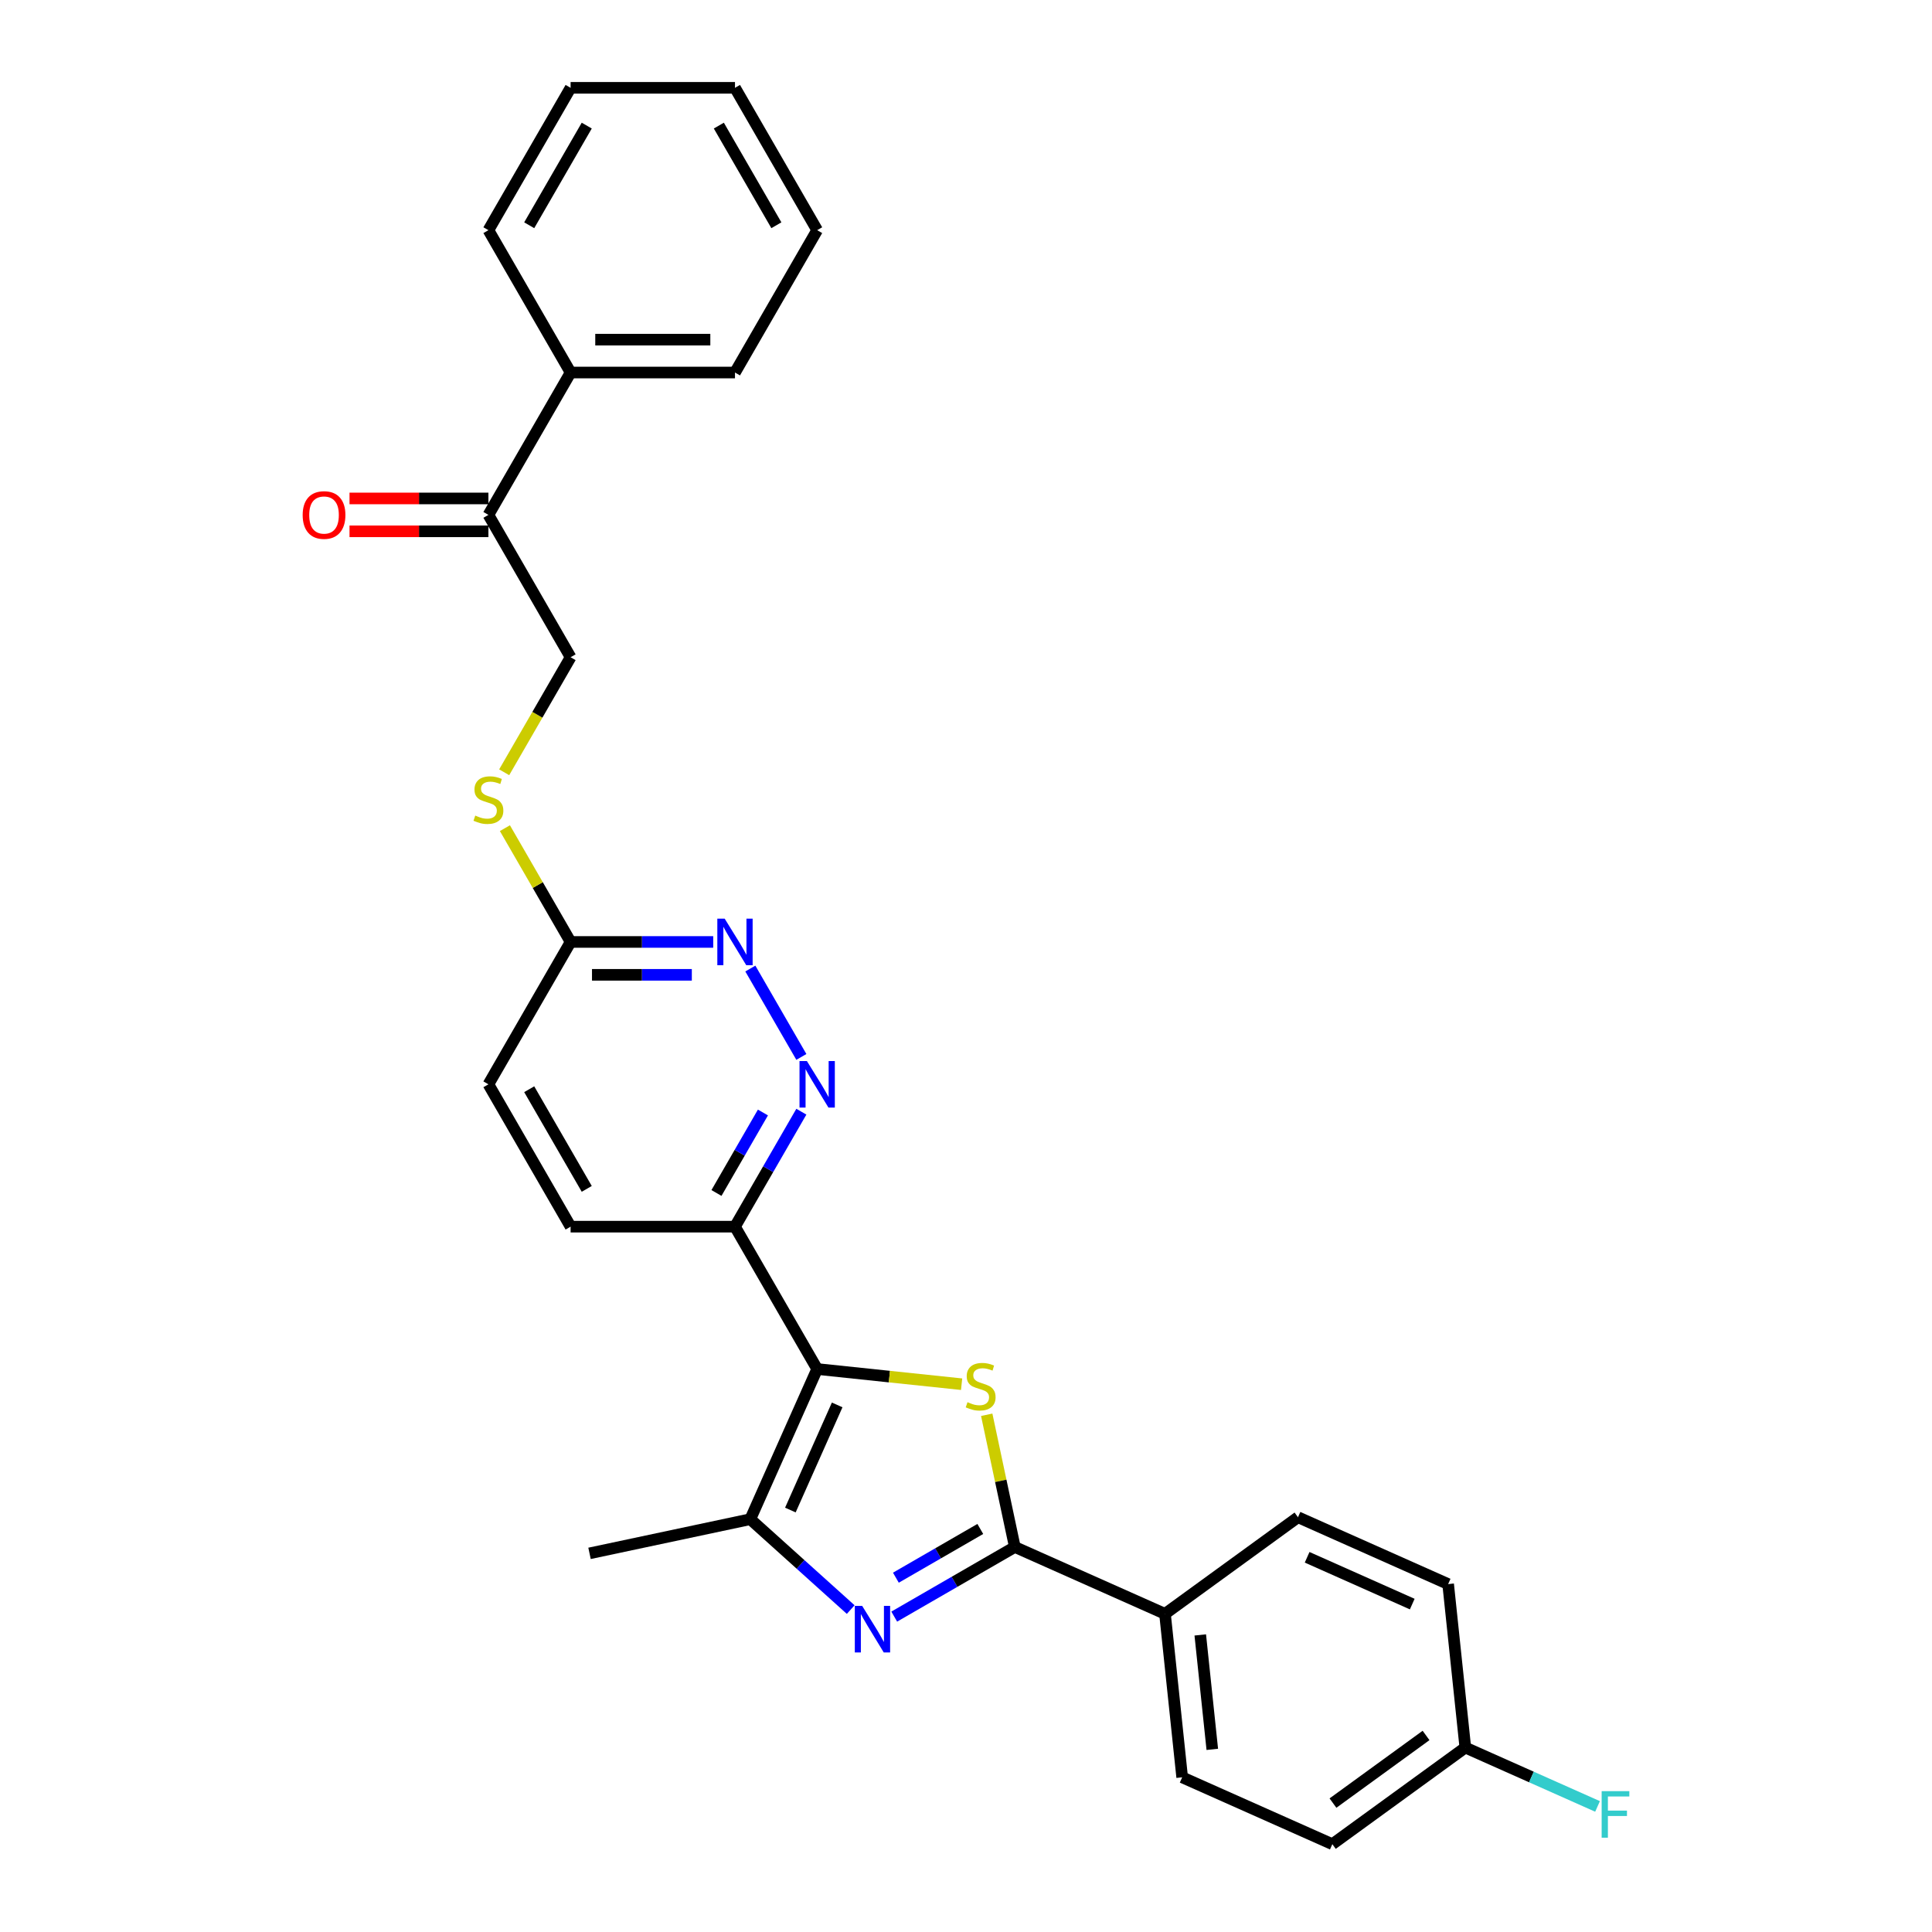 <?xml version='1.0' encoding='iso-8859-1'?>
<svg version='1.1' baseProfile='full'
              xmlns='http://www.w3.org/2000/svg'
                      xmlns:rdkit='http://www.rdkit.org/xml'
                      xmlns:xlink='http://www.w3.org/1999/xlink'
                  xml:space='preserve'
width='1000px' height='1000px' viewBox='0 0 1000 1000'>
<!-- END OF HEADER -->
<rect style='opacity:1.0;fill:#FFFFFF;stroke:none' width='1000' height='1000' x='0' y='0'> </rect>
<path class='bond-0' d='M 422.966,708.602 L 460.348,712.531' style='fill:none;fill-rule:evenodd;stroke:#000000;stroke-width:6px;stroke-linecap:butt;stroke-linejoin:miter;stroke-opacity:1' />
<path class='bond-0' d='M 460.348,712.531 L 497.73,716.46' style='fill:none;fill-rule:evenodd;stroke:#CCCC00;stroke-width:6px;stroke-linecap:butt;stroke-linejoin:miter;stroke-opacity:1' />
<path class='bond-3' d='M 422.966,708.602 L 388.36,786.328' style='fill:none;fill-rule:evenodd;stroke:#000000;stroke-width:6px;stroke-linecap:butt;stroke-linejoin:miter;stroke-opacity:1' />
<path class='bond-3' d='M 433.321,727.182 L 409.096,781.59' style='fill:none;fill-rule:evenodd;stroke:#000000;stroke-width:6px;stroke-linecap:butt;stroke-linejoin:miter;stroke-opacity:1' />
<path class='bond-4' d='M 422.966,708.602 L 380.425,634.919' style='fill:none;fill-rule:evenodd;stroke:#000000;stroke-width:6px;stroke-linecap:butt;stroke-linejoin:miter;stroke-opacity:1' />
<path class='bond-2' d='M 510.725,732.283 L 517.998,766.5' style='fill:none;fill-rule:evenodd;stroke:#CCCC00;stroke-width:6px;stroke-linecap:butt;stroke-linejoin:miter;stroke-opacity:1' />
<path class='bond-2' d='M 517.998,766.5 L 525.272,800.718' style='fill:none;fill-rule:evenodd;stroke:#000000;stroke-width:6px;stroke-linecap:butt;stroke-linejoin:miter;stroke-opacity:1' />
<path class='bond-1' d='M 440.324,833.116 L 414.342,809.722' style='fill:none;fill-rule:evenodd;stroke:#0000FF;stroke-width:6px;stroke-linecap:butt;stroke-linejoin:miter;stroke-opacity:1' />
<path class='bond-1' d='M 414.342,809.722 L 388.36,786.328' style='fill:none;fill-rule:evenodd;stroke:#000000;stroke-width:6px;stroke-linecap:butt;stroke-linejoin:miter;stroke-opacity:1' />
<path class='bond-28' d='M 462.853,836.755 L 494.062,818.736' style='fill:none;fill-rule:evenodd;stroke:#0000FF;stroke-width:6px;stroke-linecap:butt;stroke-linejoin:miter;stroke-opacity:1' />
<path class='bond-28' d='M 494.062,818.736 L 525.272,800.718' style='fill:none;fill-rule:evenodd;stroke:#000000;stroke-width:6px;stroke-linecap:butt;stroke-linejoin:miter;stroke-opacity:1' />
<path class='bond-28' d='M 463.708,816.613 L 485.554,804' style='fill:none;fill-rule:evenodd;stroke:#0000FF;stroke-width:6px;stroke-linecap:butt;stroke-linejoin:miter;stroke-opacity:1' />
<path class='bond-28' d='M 485.554,804 L 507.401,791.387' style='fill:none;fill-rule:evenodd;stroke:#000000;stroke-width:6px;stroke-linecap:butt;stroke-linejoin:miter;stroke-opacity:1' />
<path class='bond-7' d='M 525.272,800.718 L 602.998,835.324' style='fill:none;fill-rule:evenodd;stroke:#000000;stroke-width:6px;stroke-linecap:butt;stroke-linejoin:miter;stroke-opacity:1' />
<path class='bond-21' d='M 388.36,786.328 L 305.138,804.017' style='fill:none;fill-rule:evenodd;stroke:#000000;stroke-width:6px;stroke-linecap:butt;stroke-linejoin:miter;stroke-opacity:1' />
<path class='bond-5' d='M 380.425,634.919 L 397.604,605.165' style='fill:none;fill-rule:evenodd;stroke:#000000;stroke-width:6px;stroke-linecap:butt;stroke-linejoin:miter;stroke-opacity:1' />
<path class='bond-5' d='M 397.604,605.165 L 414.783,575.41' style='fill:none;fill-rule:evenodd;stroke:#0000FF;stroke-width:6px;stroke-linecap:butt;stroke-linejoin:miter;stroke-opacity:1' />
<path class='bond-5' d='M 370.842,617.484 L 382.867,596.656' style='fill:none;fill-rule:evenodd;stroke:#000000;stroke-width:6px;stroke-linecap:butt;stroke-linejoin:miter;stroke-opacity:1' />
<path class='bond-5' d='M 382.867,596.656 L 394.892,575.828' style='fill:none;fill-rule:evenodd;stroke:#0000FF;stroke-width:6px;stroke-linecap:butt;stroke-linejoin:miter;stroke-opacity:1' />
<path class='bond-12' d='M 380.425,634.919 L 295.343,634.919' style='fill:none;fill-rule:evenodd;stroke:#000000;stroke-width:6px;stroke-linecap:butt;stroke-linejoin:miter;stroke-opacity:1' />
<path class='bond-6' d='M 414.783,547.061 L 388.373,501.318' style='fill:none;fill-rule:evenodd;stroke:#0000FF;stroke-width:6px;stroke-linecap:butt;stroke-linejoin:miter;stroke-opacity:1' />
<path class='bond-29' d='M 369.16,487.553 L 332.252,487.553' style='fill:none;fill-rule:evenodd;stroke:#0000FF;stroke-width:6px;stroke-linecap:butt;stroke-linejoin:miter;stroke-opacity:1' />
<path class='bond-29' d='M 332.252,487.553 L 295.343,487.553' style='fill:none;fill-rule:evenodd;stroke:#000000;stroke-width:6px;stroke-linecap:butt;stroke-linejoin:miter;stroke-opacity:1' />
<path class='bond-29' d='M 358.088,504.569 L 332.252,504.569' style='fill:none;fill-rule:evenodd;stroke:#0000FF;stroke-width:6px;stroke-linecap:butt;stroke-linejoin:miter;stroke-opacity:1' />
<path class='bond-29' d='M 332.252,504.569 L 306.416,504.569' style='fill:none;fill-rule:evenodd;stroke:#000000;stroke-width:6px;stroke-linecap:butt;stroke-linejoin:miter;stroke-opacity:1' />
<path class='bond-15' d='M 602.998,835.324 L 611.891,919.94' style='fill:none;fill-rule:evenodd;stroke:#000000;stroke-width:6px;stroke-linecap:butt;stroke-linejoin:miter;stroke-opacity:1' />
<path class='bond-15' d='M 621.255,846.237 L 627.48,905.468' style='fill:none;fill-rule:evenodd;stroke:#000000;stroke-width:6px;stroke-linecap:butt;stroke-linejoin:miter;stroke-opacity:1' />
<path class='bond-16' d='M 602.998,835.324 L 671.83,785.314' style='fill:none;fill-rule:evenodd;stroke:#000000;stroke-width:6px;stroke-linecap:butt;stroke-linejoin:miter;stroke-opacity:1' />
<path class='bond-8' d='M 295.343,487.553 L 252.803,561.236' style='fill:none;fill-rule:evenodd;stroke:#000000;stroke-width:6px;stroke-linecap:butt;stroke-linejoin:miter;stroke-opacity:1' />
<path class='bond-10' d='M 295.343,487.553 L 278.342,458.105' style='fill:none;fill-rule:evenodd;stroke:#000000;stroke-width:6px;stroke-linecap:butt;stroke-linejoin:miter;stroke-opacity:1' />
<path class='bond-10' d='M 278.342,458.105 L 261.34,428.657' style='fill:none;fill-rule:evenodd;stroke:#CCCC00;stroke-width:6px;stroke-linecap:butt;stroke-linejoin:miter;stroke-opacity:1' />
<path class='bond-9' d='M 252.803,266.504 L 295.343,340.187' style='fill:none;fill-rule:evenodd;stroke:#000000;stroke-width:6px;stroke-linecap:butt;stroke-linejoin:miter;stroke-opacity:1' />
<path class='bond-13' d='M 252.803,257.995 L 216.855,257.995' style='fill:none;fill-rule:evenodd;stroke:#000000;stroke-width:6px;stroke-linecap:butt;stroke-linejoin:miter;stroke-opacity:1' />
<path class='bond-13' d='M 216.855,257.995 L 180.908,257.995' style='fill:none;fill-rule:evenodd;stroke:#FF0000;stroke-width:6px;stroke-linecap:butt;stroke-linejoin:miter;stroke-opacity:1' />
<path class='bond-13' d='M 252.803,275.012 L 216.855,275.012' style='fill:none;fill-rule:evenodd;stroke:#000000;stroke-width:6px;stroke-linecap:butt;stroke-linejoin:miter;stroke-opacity:1' />
<path class='bond-13' d='M 216.855,275.012 L 180.908,275.012' style='fill:none;fill-rule:evenodd;stroke:#FF0000;stroke-width:6px;stroke-linecap:butt;stroke-linejoin:miter;stroke-opacity:1' />
<path class='bond-14' d='M 252.803,266.504 L 295.343,192.821' style='fill:none;fill-rule:evenodd;stroke:#000000;stroke-width:6px;stroke-linecap:butt;stroke-linejoin:miter;stroke-opacity:1' />
<path class='bond-11' d='M 260.967,399.729 L 278.155,369.958' style='fill:none;fill-rule:evenodd;stroke:#CCCC00;stroke-width:6px;stroke-linecap:butt;stroke-linejoin:miter;stroke-opacity:1' />
<path class='bond-11' d='M 278.155,369.958 L 295.343,340.187' style='fill:none;fill-rule:evenodd;stroke:#000000;stroke-width:6px;stroke-linecap:butt;stroke-linejoin:miter;stroke-opacity:1' />
<path class='bond-17' d='M 295.343,634.919 L 252.803,561.236' style='fill:none;fill-rule:evenodd;stroke:#000000;stroke-width:6px;stroke-linecap:butt;stroke-linejoin:miter;stroke-opacity:1' />
<path class='bond-17' d='M 303.699,615.358 L 273.92,563.78' style='fill:none;fill-rule:evenodd;stroke:#000000;stroke-width:6px;stroke-linecap:butt;stroke-linejoin:miter;stroke-opacity:1' />
<path class='bond-23' d='M 295.343,192.821 L 380.425,192.821' style='fill:none;fill-rule:evenodd;stroke:#000000;stroke-width:6px;stroke-linecap:butt;stroke-linejoin:miter;stroke-opacity:1' />
<path class='bond-23' d='M 308.106,175.804 L 367.663,175.804' style='fill:none;fill-rule:evenodd;stroke:#000000;stroke-width:6px;stroke-linecap:butt;stroke-linejoin:miter;stroke-opacity:1' />
<path class='bond-24' d='M 295.343,192.821 L 252.803,119.138' style='fill:none;fill-rule:evenodd;stroke:#000000;stroke-width:6px;stroke-linecap:butt;stroke-linejoin:miter;stroke-opacity:1' />
<path class='bond-20' d='M 611.891,919.94 L 689.617,954.545' style='fill:none;fill-rule:evenodd;stroke:#000000;stroke-width:6px;stroke-linecap:butt;stroke-linejoin:miter;stroke-opacity:1' />
<path class='bond-19' d='M 671.83,785.314 L 749.556,819.92' style='fill:none;fill-rule:evenodd;stroke:#000000;stroke-width:6px;stroke-linecap:butt;stroke-linejoin:miter;stroke-opacity:1' />
<path class='bond-19' d='M 676.568,806.05 L 730.976,830.274' style='fill:none;fill-rule:evenodd;stroke:#000000;stroke-width:6px;stroke-linecap:butt;stroke-linejoin:miter;stroke-opacity:1' />
<path class='bond-18' d='M 758.45,904.536 L 749.556,819.92' style='fill:none;fill-rule:evenodd;stroke:#000000;stroke-width:6px;stroke-linecap:butt;stroke-linejoin:miter;stroke-opacity:1' />
<path class='bond-22' d='M 758.45,904.536 L 792.667,919.77' style='fill:none;fill-rule:evenodd;stroke:#000000;stroke-width:6px;stroke-linecap:butt;stroke-linejoin:miter;stroke-opacity:1' />
<path class='bond-22' d='M 792.667,919.77 L 826.885,935.005' style='fill:none;fill-rule:evenodd;stroke:#33CCCC;stroke-width:6px;stroke-linecap:butt;stroke-linejoin:miter;stroke-opacity:1' />
<path class='bond-30' d='M 758.45,904.536 L 689.617,954.545' style='fill:none;fill-rule:evenodd;stroke:#000000;stroke-width:6px;stroke-linecap:butt;stroke-linejoin:miter;stroke-opacity:1' />
<path class='bond-30' d='M 738.123,898.271 L 689.94,933.277' style='fill:none;fill-rule:evenodd;stroke:#000000;stroke-width:6px;stroke-linecap:butt;stroke-linejoin:miter;stroke-opacity:1' />
<path class='bond-25' d='M 380.425,192.821 L 422.966,119.138' style='fill:none;fill-rule:evenodd;stroke:#000000;stroke-width:6px;stroke-linecap:butt;stroke-linejoin:miter;stroke-opacity:1' />
<path class='bond-26' d='M 252.803,119.138 L 295.343,45.455' style='fill:none;fill-rule:evenodd;stroke:#000000;stroke-width:6px;stroke-linecap:butt;stroke-linejoin:miter;stroke-opacity:1' />
<path class='bond-26' d='M 273.92,116.593 L 303.699,65.015' style='fill:none;fill-rule:evenodd;stroke:#000000;stroke-width:6px;stroke-linecap:butt;stroke-linejoin:miter;stroke-opacity:1' />
<path class='bond-31' d='M 422.966,119.138 L 380.425,45.455' style='fill:none;fill-rule:evenodd;stroke:#000000;stroke-width:6px;stroke-linecap:butt;stroke-linejoin:miter;stroke-opacity:1' />
<path class='bond-31' d='M 401.849,116.593 L 372.07,65.015' style='fill:none;fill-rule:evenodd;stroke:#000000;stroke-width:6px;stroke-linecap:butt;stroke-linejoin:miter;stroke-opacity:1' />
<path class='bond-27' d='M 295.343,45.455 L 380.425,45.455' style='fill:none;fill-rule:evenodd;stroke:#000000;stroke-width:6px;stroke-linecap:butt;stroke-linejoin:miter;stroke-opacity:1' />
<path  class='atom-1' d='M 500.775 725.765
Q 501.048 725.867, 502.171 726.344
Q 503.294 726.82, 504.519 727.127
Q 505.778 727.399, 507.003 727.399
Q 509.284 727.399, 510.611 726.31
Q 511.938 725.187, 511.938 723.247
Q 511.938 721.92, 511.258 721.103
Q 510.611 720.286, 509.59 719.844
Q 508.569 719.401, 506.867 718.891
Q 504.723 718.244, 503.43 717.631
Q 502.171 717.019, 501.252 715.726
Q 500.367 714.432, 500.367 712.254
Q 500.367 709.225, 502.409 707.354
Q 504.485 705.482, 508.569 705.482
Q 511.36 705.482, 514.525 706.809
L 513.742 709.43
Q 510.849 708.238, 508.671 708.238
Q 506.323 708.238, 505.03 709.225
Q 503.736 710.178, 503.77 711.846
Q 503.77 713.139, 504.417 713.922
Q 505.098 714.705, 506.051 715.147
Q 507.037 715.589, 508.671 716.1
Q 510.849 716.781, 512.142 717.461
Q 513.436 718.142, 514.355 719.537
Q 515.307 720.899, 515.307 723.247
Q 515.307 726.582, 513.061 728.386
Q 510.849 730.155, 507.14 730.155
Q 504.996 730.155, 503.362 729.679
Q 501.762 729.237, 499.857 728.454
L 500.775 725.765
' fill='#CCCC00'/>
<path  class='atom-2' d='M 446.262 831.211
L 454.158 843.974
Q 454.941 845.233, 456.2 847.513
Q 457.459 849.793, 457.527 849.929
L 457.527 831.211
L 460.726 831.211
L 460.726 855.306
L 457.425 855.306
L 448.951 841.353
Q 447.964 839.719, 446.909 837.848
Q 445.888 835.976, 445.582 835.397
L 445.582 855.306
L 442.451 855.306
L 442.451 831.211
L 446.262 831.211
' fill='#0000FF'/>
<path  class='atom-6' d='M 417.64 549.188
L 425.536 561.95
Q 426.318 563.21, 427.578 565.49
Q 428.837 567.77, 428.905 567.906
L 428.905 549.188
L 432.104 549.188
L 432.104 573.283
L 428.803 573.283
L 420.329 559.33
Q 419.342 557.696, 418.287 555.825
Q 417.266 553.953, 416.959 553.374
L 416.959 573.283
L 413.828 573.283
L 413.828 549.188
L 417.64 549.188
' fill='#0000FF'/>
<path  class='atom-7' d='M 375.099 475.505
L 382.995 488.267
Q 383.778 489.527, 385.037 491.807
Q 386.296 494.087, 386.364 494.223
L 386.364 475.505
L 389.563 475.505
L 389.563 499.6
L 386.262 499.6
L 377.788 485.647
Q 376.801 484.013, 375.746 482.142
Q 374.725 480.27, 374.419 479.691
L 374.419 499.6
L 371.288 499.6
L 371.288 475.505
L 375.099 475.505
' fill='#0000FF'/>
<path  class='atom-11' d='M 245.996 422.14
Q 246.268 422.242, 247.391 422.718
Q 248.514 423.195, 249.74 423.501
Q 250.999 423.773, 252.224 423.773
Q 254.504 423.773, 255.831 422.684
Q 257.159 421.561, 257.159 419.621
Q 257.159 418.294, 256.478 417.477
Q 255.831 416.66, 254.811 416.218
Q 253.79 415.776, 252.088 415.265
Q 249.944 414.618, 248.651 414.006
Q 247.391 413.393, 246.472 412.1
Q 245.588 410.807, 245.588 408.629
Q 245.588 405.6, 247.63 403.728
Q 249.706 401.856, 253.79 401.856
Q 256.58 401.856, 259.745 403.183
L 258.963 405.804
Q 256.07 404.613, 253.892 404.613
Q 251.543 404.613, 250.25 405.6
Q 248.957 406.553, 248.991 408.22
Q 248.991 409.514, 249.638 410.296
Q 250.318 411.079, 251.271 411.521
Q 252.258 411.964, 253.892 412.474
Q 256.07 413.155, 257.363 413.836
Q 258.656 414.516, 259.575 415.912
Q 260.528 417.273, 260.528 419.621
Q 260.528 422.956, 258.282 424.76
Q 256.07 426.53, 252.36 426.53
Q 250.216 426.53, 248.583 426.053
Q 246.983 425.611, 245.077 424.828
L 245.996 422.14
' fill='#CCCC00'/>
<path  class='atom-14' d='M 156.66 266.572
Q 156.66 260.786, 159.519 257.553
Q 162.378 254.32, 167.721 254.32
Q 173.064 254.32, 175.923 257.553
Q 178.781 260.786, 178.781 266.572
Q 178.781 272.425, 175.889 275.761
Q 172.996 279.062, 167.721 279.062
Q 162.412 279.062, 159.519 275.761
Q 156.66 272.459, 156.66 266.572
M 167.721 276.339
Q 171.396 276.339, 173.37 273.889
Q 175.378 271.404, 175.378 266.572
Q 175.378 261.841, 173.37 259.459
Q 171.396 257.043, 167.721 257.043
Q 164.045 257.043, 162.037 259.425
Q 160.063 261.807, 160.063 266.572
Q 160.063 271.438, 162.037 273.889
Q 164.045 276.339, 167.721 276.339
' fill='#FF0000'/>
<path  class='atom-23' d='M 829.012 927.094
L 843.34 927.094
L 843.34 929.851
L 832.245 929.851
L 832.245 937.168
L 842.115 937.168
L 842.115 939.958
L 832.245 939.958
L 832.245 951.189
L 829.012 951.189
L 829.012 927.094
' fill='#33CCCC'/>
</svg>
